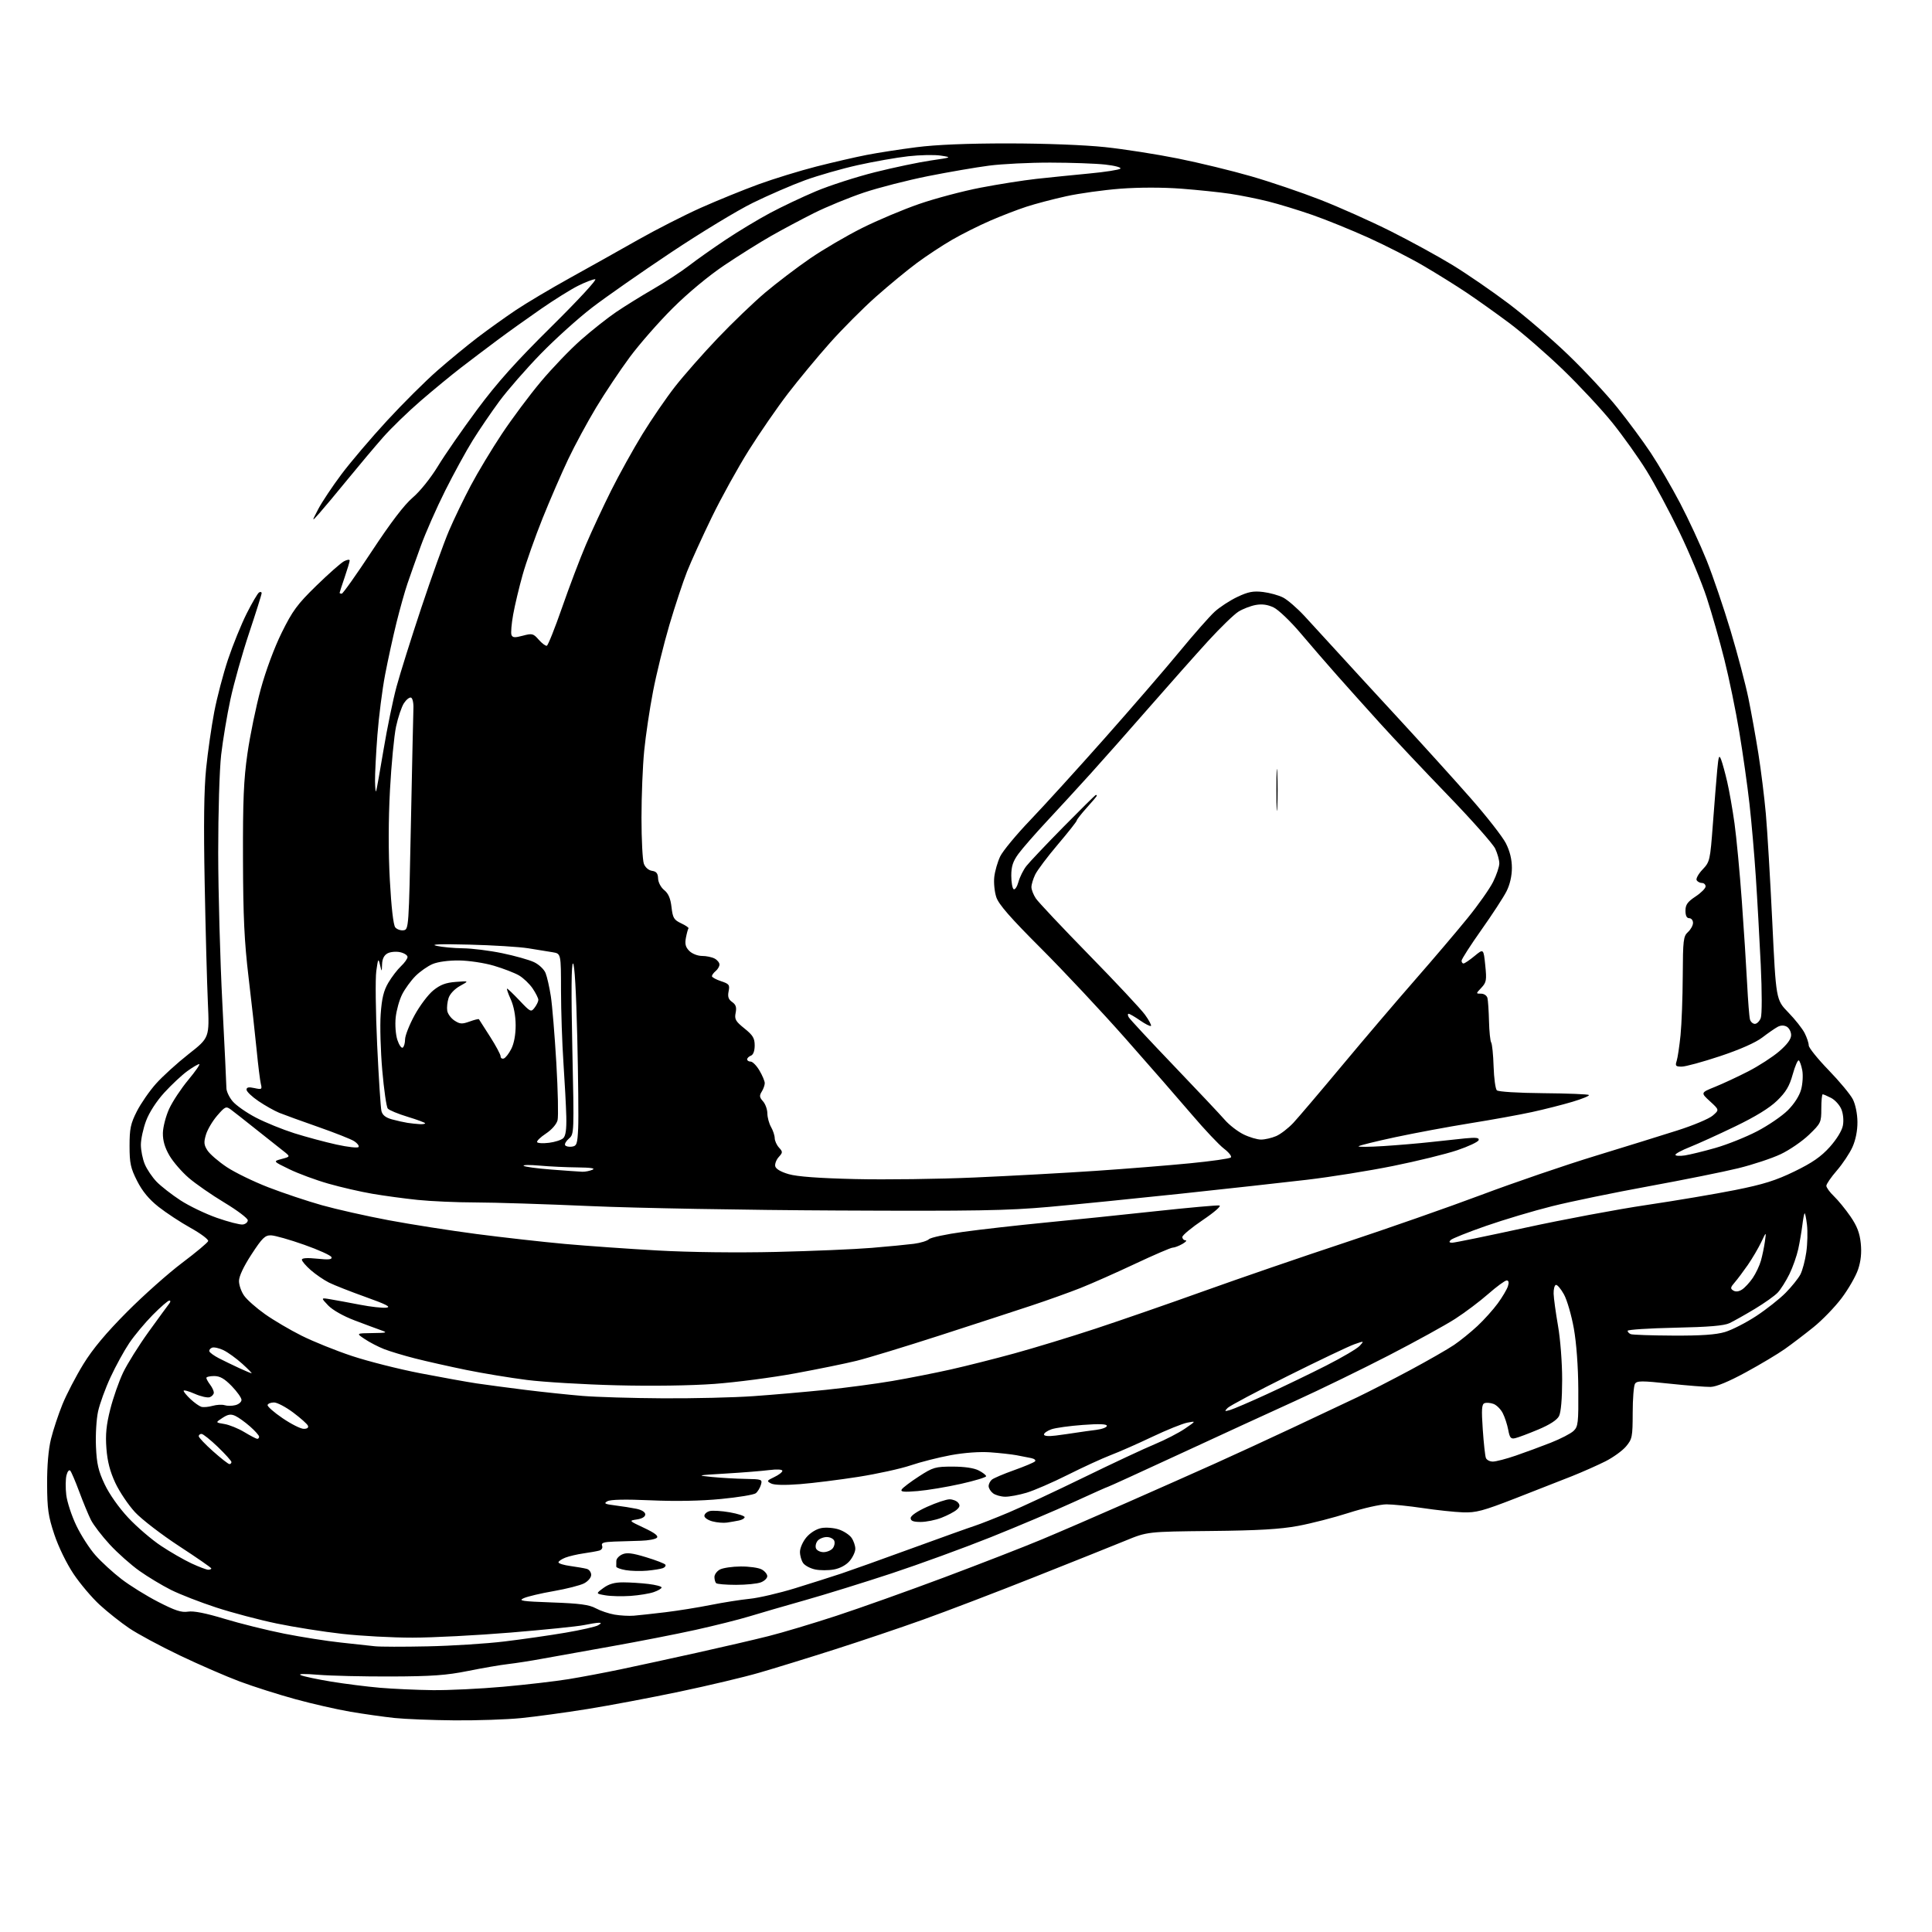 <?xml version="1.0" encoding="UTF-8" standalone="no"?>
<svg 
  version="1.1" 
  xmlns="http://www.w3.org/2000/svg" 
  xmlns:xlink="http://www.w3.org/1999/xlink" 
  xmlns:svg="http://www.w3.org/2000/svg"
  xmlns:rdf="http://www.w3.org/1999/02/22-rdf-syntax-ns#"
  xmlns:cc="http://creativecommons.org/ns#"
  xmlns:dc="http://purl.org/dc/elements/1.1/"
  viewBox="0 0 768 768"
  width="768"
  height="768"
>
<style>svg {background-color: white; }</style>"
<path stroke="none" fill="black" fill-rule="evenodd" d="M180.64,683.87C171.76,683.79 161.02,683.37 156.76,682.92C152.50,682.46 144.63,681.35 139.27,680.44C133.90,679.52 124.05,677.28 117.37,675.44C110.69,673.61 100.78,670.46 95.36,668.44C89.94,666.42 79.17,661.74 71.43,658.04C63.68,654.34 54.64,649.47 51.33,647.22C48.02,644.98 42.77,640.82 39.67,637.98C36.57,635.14 31.86,629.59 29.22,625.64C26.45,621.50 23.22,614.86 21.60,609.98C19.18,602.72 18.77,599.85 18.73,590.00C18.69,582.67 19.25,576.14 20.27,572.00C21.15,568.42 23.21,562.22 24.84,558.21C26.48,554.20 30.22,547.01 33.16,542.23C36.87,536.20 42.16,529.88 50.50,521.49C57.10,514.86 66.98,506.08 72.45,501.97C77.91,497.86 82.55,493.98 82.75,493.35C82.94,492.71 79.82,490.37 75.80,488.13C71.79,485.90 66.03,482.11 63.00,479.72C59.19,476.70 56.58,473.53 54.50,469.43C51.91,464.31 51.50,462.40 51.50,455.50C51.50,448.66 51.92,446.67 54.39,441.79C55.99,438.65 59.41,433.70 62.01,430.79C64.60,427.88 70.44,422.58 74.99,419.00C83.26,412.51 83.26,412.51 82.63,398.50C82.28,390.80 81.71,369.43 81.36,351.00C80.91,327.57 81.09,313.89 81.94,305.50C82.61,298.90 84.06,288.79 85.16,283.03C86.26,277.27 88.73,267.86 90.65,262.11C92.58,256.36 95.91,248.17 98.05,243.90C100.19,239.64 102.41,235.87 102.97,235.52C103.54,235.17 104.00,235.30 104.00,235.81C104.00,236.32 101.76,243.43 99.03,251.62C96.30,259.80 92.96,271.68 91.60,278.00C90.24,284.32 88.59,294.23 87.92,300.00C87.24,305.89 86.73,323.00 86.74,339.00C86.76,354.68 87.50,381.61 88.39,398.85C89.27,416.09 90.00,431.24 90.00,432.52C90.00,433.80 91.11,436.17 92.47,437.78C93.83,439.40 97.99,442.32 101.72,444.26C105.45,446.21 112.33,449.00 117.00,450.48C121.67,451.95 129.21,453.98 133.75,454.98C138.29,455.98 142.24,456.42 142.53,455.95C142.83,455.47 142.04,454.43 140.78,453.63C139.53,452.83 133.10,450.29 126.50,447.98C119.90,445.67 112.92,443.14 111.00,442.36C109.08,441.57 105.36,439.48 102.75,437.71C100.14,435.95 98.00,433.90 98.00,433.17C98.00,432.20 98.85,432.03 101.14,432.53C104.06,433.17 104.23,433.06 103.69,430.86C103.37,429.56 102.62,423.55 102.03,417.50C101.44,411.45 99.99,398.40 98.81,388.50C97.12,374.25 96.65,364.46 96.59,341.50C96.52,318.16 96.86,309.96 98.37,299.50C99.39,292.35 101.76,280.88 103.63,274.00C105.66,266.56 109.05,257.42 112.01,251.44C116.29,242.78 118.20,240.19 125.74,232.84C130.56,228.14 135.51,223.77 136.75,223.11C137.99,222.46 139.00,222.33 139.00,222.81C139.00,223.29 138.10,226.30 137.00,229.50C135.90,232.70 135.00,235.47 135.00,235.66C135.00,235.85 135.38,236.00 135.84,236.00C136.31,236.00 141.71,228.37 147.85,219.05C155.31,207.73 160.70,200.66 164.06,197.80C166.99,195.30 171.20,190.05 174.11,185.27C176.86,180.75 183.88,170.62 189.71,162.77C197.69,152.04 205.02,143.85 219.28,129.75C229.88,119.27 237.51,111.00 236.59,111.00C235.68,111.00 232.59,112.19 229.72,113.64C226.85,115.08 220.22,119.22 215.00,122.84C209.78,126.45 202.01,132.00 197.75,135.18C193.48,138.36 186.96,143.30 183.25,146.15C179.54,149.01 172.37,154.90 167.33,159.25C162.28,163.60 155.51,170.16 152.28,173.83C149.05,177.50 142.73,185.00 138.24,190.50C133.75,196.00 128.68,202.07 126.96,204.00C123.84,207.50 123.84,207.50 126.50,202.39C127.97,199.58 132.14,193.32 135.77,188.48C139.40,183.64 147.52,174.10 153.81,167.27C160.10,160.44 169.13,151.45 173.88,147.30C178.62,143.14 185.88,137.18 190.00,134.04C194.12,130.91 200.88,126.08 205.00,123.31C209.13,120.54 218.81,114.78 226.50,110.52C234.20,106.26 246.41,99.42 253.62,95.33C260.84,91.24 272.09,85.51 278.62,82.59C285.16,79.68 295.45,75.49 301.50,73.28C307.55,71.07 317.90,67.89 324.50,66.20C331.10,64.52 340.10,62.44 344.50,61.59C348.90,60.73 357.81,59.35 364.30,58.52C372.08,57.52 384.52,57.00 400.80,57.01C415.42,57.02 431.11,57.62 439.24,58.48C446.80,59.28 459.85,61.32 468.24,63.01C476.63,64.69 489.72,67.87 497.32,70.07C504.92,72.26 517.29,76.46 524.82,79.40C532.34,82.33 544.93,87.96 552.80,91.90C560.66,95.84 571.76,101.92 577.47,105.41C583.17,108.90 593.13,115.75 599.61,120.63C606.09,125.51 616.74,134.66 623.30,140.97C629.85,147.27 638.66,156.72 642.87,161.97C647.09,167.21 653.08,175.32 656.19,180.00C659.30,184.68 664.55,193.68 667.86,200.00C671.18,206.32 675.93,216.59 678.43,222.80C680.92,229.02 685.21,241.62 687.96,250.80C690.71,259.99 693.88,272.00 695.01,277.50C696.14,283.00 697.92,292.90 698.97,299.50C700.02,306.10 701.36,316.90 701.95,323.50C702.54,330.10 703.69,349.43 704.51,366.47C705.99,397.43 705.99,397.43 710.89,402.47C713.58,405.23 716.51,408.94 717.39,410.70C718.28,412.46 719.00,414.65 719.00,415.57C719.00,416.49 722.55,420.90 726.88,425.37C731.21,429.84 735.56,435.07 736.54,437.00C737.58,439.05 738.34,442.78 738.36,446.00C738.39,449.47 737.65,453.16 736.37,456.00C735.25,458.48 732.46,462.66 730.17,465.31C727.87,467.96 726.00,470.69 726.00,471.37C726.00,472.06 727.36,473.93 729.02,475.52C730.68,477.11 733.63,480.72 735.58,483.55C738.19,487.35 739.26,490.11 739.68,494.20C740.07,497.99 739.74,501.26 738.62,504.61C737.72,507.30 734.78,512.42 732.09,516.00C729.40,519.58 724.35,524.80 720.85,527.61C717.36,530.42 712.25,534.31 709.50,536.25C706.75,538.20 699.78,542.37 694.00,545.51C687.25,549.19 682.26,551.26 680.00,551.32C678.08,551.36 670.72,550.78 663.67,550.03C652.60,548.84 650.71,548.85 649.93,550.08C649.44,550.86 649.02,556.08 649.02,561.67C649.00,571.19 648.83,572.05 646.37,574.98C644.92,576.70 641.21,579.38 638.12,580.93C635.03,582.48 629.08,585.12 624.90,586.79C620.72,588.45 610.60,592.42 602.40,595.61C589.46,600.64 586.71,601.37 581.50,601.18C578.20,601.06 571.03,600.30 565.57,599.48C560.11,598.67 553.63,598.00 551.17,598.00C548.71,598.00 541.92,599.53 536.10,601.40C530.27,603.27 521.23,605.60 516.00,606.57C508.87,607.89 500.22,608.40 481.30,608.59C456.10,608.85 456.10,608.85 447.30,612.47C442.46,614.46 426.12,620.99 411.00,626.99C395.88,633.00 376.07,640.56 367.00,643.81C357.93,647.06 341.95,652.45 331.50,655.78C321.05,659.12 307.63,663.25 301.67,664.97C295.72,666.70 281.54,670.06 270.17,672.45C258.80,674.84 242.30,677.96 233.50,679.37C224.70,680.78 212.84,682.40 207.14,682.97C201.45,683.54 189.52,683.94 180.64,683.87zM172.00,671.86C178.32,671.93 190.93,671.32 200.00,670.51C209.07,669.70 220.78,668.34 226.00,667.49C231.22,666.64 240.70,664.85 247.06,663.51C253.42,662.18 266.92,659.24 277.06,656.99C287.20,654.74 300.00,651.77 305.50,650.38C311.00,649.00 323.15,645.36 332.50,642.30C341.85,639.23 361.20,632.34 375.50,626.98C389.80,621.61 407.12,614.88 414.00,612.00C420.88,609.13 436.18,602.52 448.00,597.31C459.82,592.11 475.57,585.11 483.00,581.77C490.43,578.43 504.38,572.00 514.00,567.48C523.62,562.96 535.10,557.55 539.50,555.45C543.90,553.35 553.35,548.50 560.50,544.67C567.65,540.83 575.52,536.32 578.00,534.64C580.48,532.96 584.66,529.57 587.30,527.11C589.94,524.65 593.59,520.58 595.42,518.07C597.25,515.56 599.06,512.49 599.44,511.25C599.90,509.78 599.72,509.00 598.93,509.00C598.26,509.00 594.97,511.41 591.61,514.36C588.25,517.31 582.35,521.75 578.50,524.23C574.65,526.72 562.73,533.28 552.00,538.82C541.27,544.35 524.62,552.46 515.00,556.83C505.38,561.20 484.76,570.67 469.18,577.89C453.60,585.10 440.69,591.00 440.48,591.00C440.27,591.00 434.11,593.74 426.80,597.10C419.48,600.45 404.68,606.72 393.90,611.04C383.11,615.35 365.34,621.83 354.40,625.45C343.45,629.06 327.98,633.86 320.00,636.11C312.02,638.36 302.12,641.24 298.00,642.50C293.88,643.77 284.20,646.19 276.50,647.90C268.80,649.60 253.72,652.55 243.00,654.45C232.28,656.35 219.90,658.57 215.50,659.38C211.10,660.20 205.03,661.14 202.00,661.49C198.97,661.84 191.78,663.07 186.00,664.24C177.50,665.95 171.70,666.37 155.50,666.43C144.50,666.47 131.45,666.16 126.50,665.75C120.91,665.29 118.30,665.35 119.60,665.92C120.76,666.42 126.16,667.56 131.60,668.46C137.05,669.35 145.78,670.46 151.00,670.91C156.22,671.36 165.68,671.78 172.00,671.86zM170.00,654.45C179.62,654.25 193.35,653.38 200.50,652.51C207.65,651.65 218.55,650.08 224.73,649.03C230.90,647.98 236.75,646.66 237.73,646.09C239.09,645.30 239.15,645.06 238.00,645.07C237.18,645.08 234.47,645.51 232.00,646.02C229.53,646.53 216.47,647.85 203.00,648.97C189.53,650.08 171.97,650.99 164.00,650.99C156.03,651.00 143.43,650.32 136.00,649.48C128.57,648.65 116.88,646.80 110.00,645.37C103.12,643.95 92.30,641.08 85.95,639.01C79.60,636.93 71.50,633.78 67.95,632.00C64.40,630.22 58.77,626.83 55.43,624.46C52.09,622.09 46.79,617.39 43.66,614.00C40.53,610.61 37.14,606.19 36.13,604.17C35.12,602.15 33.04,597.12 31.51,593.00C29.98,588.88 28.37,585.10 27.92,584.61C27.48,584.11 26.80,584.94 26.43,586.44C26.05,587.94 26.01,591.46 26.34,594.26C26.68,597.07 28.47,602.54 30.34,606.43C32.20,610.32 35.63,615.65 37.97,618.27C40.30,620.90 44.94,625.15 48.29,627.72C51.63,630.29 58.21,634.38 62.91,636.79C69.63,640.25 72.16,641.07 74.77,640.65C76.97,640.29 81.84,641.26 89.29,643.52C95.46,645.39 106.12,648.04 113.00,649.41C119.88,650.77 130.00,652.36 135.50,652.94C141.00,653.52 147.07,654.18 149.00,654.41C150.93,654.64 160.38,654.66 170.00,654.45zM251.97,642.26C253.91,642.10 259.55,641.48 264.50,640.89C269.45,640.29 277.55,638.99 282.50,638.00C287.45,637.01 294.43,635.91 298.00,635.55C301.57,635.20 309.68,633.31 316.00,631.37C322.32,629.42 330.65,626.77 334.50,625.49C338.35,624.20 350.95,619.70 362.50,615.48C374.05,611.27 385.30,607.24 387.50,606.53C389.70,605.81 395.77,603.42 401.00,601.22C406.23,599.01 419.73,592.71 431.00,587.21C442.27,581.71 454.88,575.81 459.00,574.11C463.12,572.40 468.52,569.62 471.00,567.93C475.50,564.85 475.50,564.85 472.00,565.52C470.07,565.88 463.77,568.43 458.00,571.17C452.23,573.92 444.80,577.19 441.50,578.44C438.20,579.70 430.54,583.22 424.48,586.26C418.42,589.30 411.03,592.51 408.05,593.39C405.07,594.28 401.26,594.99 399.57,594.97C397.88,594.95 395.71,594.34 394.75,593.61C393.79,592.88 393.00,591.60 393.00,590.76C393.00,589.93 393.58,588.77 394.28,588.18C394.99,587.59 398.93,585.91 403.03,584.45C407.14,582.99 410.90,581.41 411.39,580.95C411.90,580.48 411.24,579.89 409.89,579.61C408.58,579.33 405.93,578.82 404.00,578.46C402.07,578.11 397.42,577.59 393.65,577.32C389.48,577.02 383.35,577.46 377.96,578.45C373.10,579.35 365.92,581.17 362.01,582.50C358.10,583.83 348.74,585.88 341.20,587.07C333.67,588.25 323.23,589.56 318.00,589.97C312.01,590.44 307.77,590.35 306.53,589.71C304.69,588.76 304.77,588.59 307.78,587.16C309.55,586.32 311.00,585.21 311.00,584.68C311.00,584.11 308.89,583.99 305.75,584.38C302.86,584.75 295.10,585.37 288.50,585.76C276.92,586.45 276.73,586.49 283.00,587.12C286.57,587.47 292.57,587.82 296.32,587.88C302.90,588.00 303.11,588.08 302.47,590.25C302.10,591.49 301.19,592.99 300.44,593.58C299.69,594.18 293.46,595.21 286.59,595.87C278.63,596.65 268.52,596.84 258.72,596.40C248.56,595.95 242.70,596.07 241.46,596.76C239.89,597.64 240.39,597.91 244.54,598.43C247.27,598.76 251.07,599.37 253.00,599.77C255.12,600.21 256.50,601.09 256.50,602.00C256.50,602.93 255.25,603.69 253.21,604.00C249.93,604.50 249.93,604.50 256.04,607.37C260.29,609.37 261.84,610.56 261.11,611.29C260.54,611.86 257.69,612.39 254.78,612.47C251.88,612.54 247.09,612.69 244.14,612.80C239.93,612.96 238.90,613.31 239.34,614.45C239.67,615.29 239.19,616.10 238.20,616.38C237.26,616.64 234.47,617.14 232.00,617.49C229.53,617.84 226.26,618.60 224.75,619.18C223.24,619.77 222.00,620.61 222.00,621.06C222.00,621.51 224.14,622.17 226.75,622.52C229.36,622.88 232.29,623.39 233.25,623.65C234.21,623.92 235.00,624.99 235.00,626.04C235.00,627.12 233.77,628.58 232.16,629.42C230.60,630.22 225.19,631.60 220.14,632.48C215.08,633.35 209.72,634.62 208.22,635.29C205.88,636.33 207.44,636.57 219.50,637.00C230.45,637.39 234.23,637.90 236.83,639.32C238.66,640.31 242.02,641.45 244.30,641.84C246.58,642.23 250.03,642.42 251.97,642.26zM250.65,634.40C247.27,634.63 242.77,634.53 240.65,634.16C236.80,633.50 236.80,633.50 239.86,631.25C242.03,629.65 244.30,629.00 247.71,629.01C250.34,629.01 254.86,629.30 257.75,629.65C260.64,629.99 263.00,630.62 263.00,631.04C263.00,631.46 261.61,632.29 259.90,632.88C258.20,633.48 254.04,634.16 250.65,634.40zM292.60,630.00C288.60,630.00 285.03,629.70 284.67,629.33C284.30,628.97 284.00,627.86 284.00,626.87C284.00,625.88 284.98,624.55 286.17,623.91C287.37,623.27 291.08,622.72 294.42,622.70C297.76,622.67 301.51,623.19 302.75,623.86C303.99,624.52 305.00,625.74 305.00,626.56C305.00,627.38 303.85,628.49 302.43,629.02C301.02,629.56 296.60,630.00 292.60,630.00zM257.26,624.37C254.64,624.61 250.80,624.51 248.72,624.15C246.64,623.79 244.95,623.16 244.97,622.75C244.99,622.34 245.00,621.32 245.00,620.48C245.00,619.64 246.05,618.48 247.33,617.90C249.13,617.08 251.27,617.33 256.83,619.02C260.77,620.21 264.22,621.55 264.50,621.99C264.77,622.43 264.32,623.05 263.51,623.36C262.69,623.67 259.88,624.13 257.26,624.37zM331.47,623.90C329.29,624.29 325.95,624.29 324.05,623.89C322.15,623.49 320.01,622.37 319.30,621.39C318.58,620.42 318.00,618.39 318.00,616.89C318.00,615.38 319.15,612.78 320.56,611.11C322.08,609.31 324.50,607.81 326.50,607.43C328.35,607.09 331.47,607.33 333.43,607.98C335.39,608.62 337.67,610.12 338.50,611.30C339.32,612.48 340.00,614.44 340.00,615.67C340.00,616.89 338.97,619.08 337.72,620.54C336.32,622.16 333.91,623.46 331.47,623.90zM82.75,623.99C83.44,624.00 84.00,623.77 84.00,623.48C84.00,623.19 78.26,619.21 71.25,614.64C64.24,610.06 56.33,603.98 53.68,601.13C51.04,598.28 47.52,593.05 45.86,589.52C43.73,584.96 42.69,580.95 42.30,575.77C41.88,570.22 42.25,566.45 43.83,560.21C44.97,555.68 47.27,549.12 48.94,545.62C50.61,542.13 55.18,534.83 59.10,529.39C63.03,523.95 66.69,518.94 67.24,518.25C67.84,517.50 67.87,517.00 67.29,517.00C66.77,517.00 63.79,519.59 60.67,522.75C57.56,525.91 53.36,530.95 51.35,533.94C49.34,536.93 46.01,543.00 43.95,547.44C41.89,551.87 39.66,557.99 38.99,561.04C38.32,564.08 37.94,570.38 38.15,575.04C38.45,581.94 39.09,584.71 41.62,590.06C43.46,593.95 47.27,599.36 50.97,603.31C54.41,606.99 60.26,612.01 63.96,614.47C67.66,616.94 73.13,620.08 76.10,621.47C79.07,622.85 82.06,623.98 82.75,623.99zM327.35,617.00C328.67,617.00 330.31,616.33 330.99,615.51C331.67,614.69 331.96,613.34 331.64,612.51C331.32,611.68 329.98,611.00 328.65,611.00C327.33,611.00 325.69,611.67 325.01,612.49C324.33,613.31 324.04,614.66 324.36,615.49C324.68,616.32 326.02,617.00 327.35,617.00zM289.00,605.25C287.62,605.46 285.04,605.25 283.25,604.78C281.46,604.32 280.00,603.33 280.00,602.59C280.00,601.84 280.94,600.99 282.10,600.68C283.25,600.38 286.85,600.60 290.10,601.17C293.34,601.75 296.00,602.61 296.00,603.09C296.00,603.57 294.99,604.17 293.75,604.42C292.51,604.67 290.37,605.05 289.00,605.25zM365.98,605.00C363.06,605.00 362.00,604.59 362.00,603.46C362.00,602.52 364.60,600.75 368.59,598.96C372.22,597.33 376.21,596.00 377.47,596.00C378.73,596.00 380.26,596.61 380.87,597.35C381.72,598.37 381.57,599.06 380.25,600.19C379.29,601.02 376.58,602.43 374.23,603.34C371.88,604.26 368.17,605.00 365.98,605.00zM364.81,592.72C359.23,593.19 357.85,593.04 358.46,592.06C358.89,591.37 361.96,589.05 365.28,586.90C370.90,583.26 371.81,583.00 378.70,583.00C383.38,583.00 387.19,583.56 389.05,584.53C390.67,585.36 392.00,586.40 392.00,586.82C392.00,587.25 387.49,588.62 381.97,589.86C376.45,591.10 368.73,592.39 364.81,592.72zM91.20,582.00C91.64,582.00 92.00,581.64 92.00,581.19C92.00,580.75 89.57,578.05 86.61,575.19C83.64,572.34 80.72,570.00 80.11,570.00C79.50,570.00 79.00,570.41 79.00,570.92C79.00,571.43 81.56,574.13 84.70,576.92C87.83,579.71 90.76,582.00 91.20,582.00zM593.43,581.00C594.65,581.00 598.77,579.93 602.57,578.62C606.38,577.31 612.65,575.00 616.50,573.48C620.35,571.96 624.40,569.87 625.50,568.83C627.33,567.09 627.49,565.71 627.40,552.22C627.35,543.23 626.65,533.82 625.62,528.05C624.69,522.86 622.93,516.78 621.70,514.55C620.47,512.32 619.02,510.62 618.48,510.77C617.94,510.92 617.54,512.49 617.59,514.27C617.64,516.05 618.42,521.77 619.33,527.00C620.27,532.33 620.99,541.76 620.98,548.50C620.97,556.04 620.51,561.40 619.74,562.91C618.93,564.48 616.05,566.35 611.50,568.25C607.65,569.87 603.55,571.41 602.38,571.68C600.58,572.11 600.15,571.60 599.54,568.38C599.15,566.28 598.17,563.29 597.36,561.73C596.56,560.17 594.91,558.53 593.70,558.08C592.49,557.63 590.88,557.50 590.12,557.79C589.01,558.21 588.87,560.24 589.42,568.20C589.79,573.64 590.35,578.75 590.66,579.55C590.96,580.35 592.21,581.00 593.43,581.00zM102.25,571.96C102.66,571.98 103.00,571.60 103.00,571.10C103.00,570.61 101.37,568.78 99.38,567.03C97.38,565.28 94.74,563.38 93.50,562.82C91.75,562.02 90.62,562.20 88.43,563.64C85.61,565.48 85.61,565.48 89.18,566.06C91.14,566.38 94.71,567.83 97.12,569.28C99.53,570.73 101.84,571.94 102.25,571.96zM419.75,570.65C422.36,570.31 426.07,569.79 428.00,569.48C429.93,569.18 433.41,568.69 435.75,568.40C438.09,568.11 440.00,567.39 440.00,566.80C440.00,566.06 437.04,565.94 430.47,566.43C425.23,566.81 419.60,567.59 417.97,568.16C416.34,568.73 415.00,569.66 415.00,570.23C415.00,570.87 416.77,571.03 419.75,570.65zM120.72,567.98C122.11,567.99 122.74,567.53 122.41,566.75C122.13,566.06 119.48,563.70 116.54,561.50C113.60,559.30 110.17,557.50 108.93,557.50C107.68,557.50 106.53,557.95 106.37,558.50C106.21,559.05 108.87,561.41 112.29,563.73C115.70,566.06 119.50,567.98 120.72,567.98zM489.00,560.49C490.38,560.09 496.90,557.29 503.50,554.26C510.10,551.24 520.72,546.12 527.10,542.88C533.47,539.65 539.51,536.09 540.51,534.98C542.33,532.98 542.32,532.98 538.34,534.38C536.14,535.16 524.25,540.82 511.92,546.97C499.59,553.12 488.82,558.84 488.00,559.68C486.66,561.05 486.76,561.14 489.00,560.49zM84.48,558.85C86.11,558.39 88.28,558.27 89.30,558.59C90.31,558.92 92.24,558.91 93.57,558.57C94.91,558.24 96.00,557.30 96.00,556.48C96.00,555.67 94.25,553.20 92.12,551.00C89.22,548.02 87.44,547.00 85.12,547.00C83.40,547.00 82.01,547.34 82.03,547.75C82.05,548.16 82.72,549.37 83.53,550.44C84.34,551.51 85.00,552.92 85.00,553.58C85.00,554.25 84.28,555.06 83.41,555.40C82.53,555.73 79.83,555.13 77.41,554.06C74.98,552.99 73.00,552.45 73.00,552.87C73.00,553.29 74.24,554.78 75.75,556.19C77.26,557.60 79.17,558.96 80.00,559.22C80.83,559.48 82.84,559.31 84.48,558.85zM263.50,555.85C275.60,555.92 291.80,555.54 299.50,554.99C307.20,554.45 320.14,553.32 328.25,552.49C336.36,551.65 348.27,550.07 354.72,548.96C361.17,547.86 371.57,545.81 377.82,544.41C384.07,543.01 395.55,540.11 403.34,537.97C411.13,535.83 425.60,531.42 435.50,528.16C445.40,524.89 464.75,518.19 478.50,513.25C492.25,508.31 517.45,499.65 534.50,494.01C551.55,488.37 576.08,479.78 589.00,474.93C601.92,470.08 622.17,463.15 634.00,459.54C645.83,455.92 660.60,451.34 666.84,449.35C673.08,447.37 679.38,444.72 680.83,443.47C683.47,441.20 683.47,441.20 679.74,437.78C676.01,434.36 676.01,434.36 681.75,432.04C684.91,430.76 690.88,427.98 695.00,425.86C699.12,423.74 704.64,420.17 707.25,417.93C710.44,415.19 712.00,413.06 712.00,411.47C712.00,410.17 711.22,408.67 710.28,408.13C709.15,407.51 707.89,407.53 706.65,408.19C705.60,408.75 702.84,410.66 700.51,412.44C697.85,414.47 691.63,417.22 683.76,419.84C676.87,422.13 670.01,424.00 668.50,424.00C666.11,424.00 665.86,423.71 666.50,421.75C666.90,420.51 667.59,415.90 668.04,411.50C668.48,407.10 668.88,396.48 668.92,387.90C668.99,373.64 669.17,372.16 671.00,370.50C672.10,369.50 673.00,367.86 673.00,366.85C673.00,365.83 672.33,365.00 671.50,365.00C670.50,365.00 670.00,364.00 670.00,362.01C670.00,359.64 670.82,358.49 674.00,356.38C676.20,354.93 678.00,353.12 678.00,352.37C678.00,351.62 677.35,351.00 676.56,351.00C675.77,351.00 674.82,350.51 674.45,349.91C674.08,349.32 675.13,347.40 676.78,345.66C679.70,342.58 679.80,342.12 680.90,327.50C681.52,319.25 682.30,309.57 682.63,306.00C683.15,300.47 683.38,299.87 684.19,302.00C684.71,303.38 685.79,307.33 686.59,310.78C687.40,314.23 688.70,321.66 689.49,327.28C690.27,332.90 691.58,346.73 692.39,358.00C693.21,369.27 694.16,384.12 694.51,391.00C694.86,397.88 695.37,404.29 695.64,405.25C695.91,406.21 696.79,407.00 697.59,407.00C698.39,407.00 699.45,405.95 699.93,404.68C700.44,403.33 700.44,394.40 699.92,383.43C699.42,373.02 698.55,357.30 697.96,348.50C697.38,339.70 696.25,326.65 695.44,319.50C694.64,312.35 692.82,299.52 691.40,291.00C689.99,282.48 687.31,269.49 685.46,262.15C683.62,254.80 680.47,243.78 678.47,237.65C676.47,231.52 671.57,219.75 667.59,211.50C663.61,203.25 657.72,192.26 654.50,187.07C651.29,181.88 645.18,173.32 640.93,168.03C636.68,162.75 627.83,153.25 621.26,146.91C614.68,140.58 605.08,132.23 599.90,128.37C594.73,124.52 587.12,119.10 583.00,116.34C578.88,113.58 571.19,108.79 565.92,105.70C560.65,102.61 550.77,97.56 543.96,94.48C537.16,91.41 527.12,87.33 521.66,85.43C516.20,83.53 508.31,81.12 504.12,80.07C499.93,79.02 493.15,77.66 489.05,77.04C484.96,76.42 476.18,75.51 469.55,75.00C462.22,74.45 452.76,74.45 445.39,75.01C438.73,75.52 429.06,76.86 423.89,78.00C418.73,79.13 411.57,81.01 408.00,82.18C404.43,83.34 397.90,85.86 393.50,87.78C389.10,89.69 382.35,93.07 378.50,95.30C374.65,97.52 368.35,101.67 364.50,104.52C360.65,107.37 353.30,113.43 348.17,117.98C343.04,122.53 334.80,130.81 329.85,136.37C324.90,141.94 317.42,150.97 313.22,156.44C309.02,161.91 302.03,172.04 297.69,178.94C293.35,185.85 286.71,197.85 282.94,205.62C279.17,213.39 274.75,223.09 273.12,227.19C271.50,231.29 268.34,240.83 266.10,248.39C263.87,255.95 260.94,267.85 259.60,274.82C258.25,281.79 256.67,292.42 256.08,298.42C255.48,304.43 255.00,316.44 255.00,325.11C255.00,333.78 255.43,341.99 255.95,343.36C256.50,344.82 257.84,345.98 259.20,346.17C260.92,346.42 261.53,347.18 261.60,349.22C261.66,350.77 262.70,352.75 264.04,353.83C265.70,355.18 266.54,357.14 266.94,360.61C267.43,364.91 267.89,365.67 270.79,367.04C272.60,367.89 273.90,368.79 273.68,369.04C273.47,369.29 273.01,370.97 272.66,372.77C272.19,375.26 272.51,376.51 274.02,378.02C275.13,379.13 277.34,380.00 279.07,380.00C280.75,380.00 283.00,380.47 284.07,381.04C285.13,381.60 286.00,382.67 286.00,383.41C286.00,384.15 285.32,385.32 284.50,386.00C283.68,386.68 283.00,387.60 283.00,388.04C283.00,388.48 284.62,389.38 286.60,390.03C289.86,391.11 290.15,391.50 289.63,394.08C289.21,396.21 289.56,397.28 291.04,398.31C292.53,399.36 292.87,400.41 292.43,402.62C291.92,405.15 292.39,405.98 295.92,408.82C299.29,411.52 300.00,412.70 300.00,415.58C300.00,417.75 299.44,419.28 298.50,419.64C297.68,419.95 297.00,420.62 297.00,421.11C297.00,421.60 297.63,422.00 298.40,422.00C299.17,422.00 300.75,423.60 301.90,425.56C303.06,427.51 304.00,429.77 304.00,430.57C304.00,431.37 303.46,432.90 302.79,433.96C301.81,435.53 301.90,436.23 303.29,437.77C304.23,438.81 305.02,440.97 305.04,442.58C305.05,444.19 305.71,446.62 306.50,448.00C307.29,449.38 307.95,451.36 307.96,452.42C307.98,453.48 308.74,455.17 309.65,456.17C311.20,457.87 311.19,458.13 309.57,459.93C308.61,460.98 307.98,462.62 308.16,463.57C308.38,464.65 310.34,465.82 313.50,466.74C316.87,467.72 325.50,468.36 340.00,468.70C351.82,468.98 373.20,468.70 387.50,468.07C401.80,467.44 423.40,466.26 435.50,465.44C447.60,464.62 464.47,463.27 472.99,462.43C481.51,461.60 488.84,460.56 489.29,460.11C489.73,459.67 488.50,458.09 486.54,456.60C484.59,455.11 478.83,449.01 473.75,443.04C468.66,437.07 456.81,423.48 447.41,412.85C438.01,402.21 422.89,386.07 413.82,377.00C401.60,364.79 396.98,359.49 396.04,356.63C395.34,354.50 394.98,350.89 395.24,348.59C395.50,346.30 396.55,342.65 397.57,340.48C398.60,338.32 403.98,331.81 409.52,326.03C415.06,320.24 428.37,305.60 439.10,293.50C449.83,281.40 463.24,265.88 468.90,259.00C474.56,252.12 480.84,245.00 482.85,243.17C484.86,241.33 488.91,238.69 491.86,237.29C496.18,235.24 498.17,234.86 502.06,235.32C504.72,235.64 508.32,236.63 510.07,237.54C511.82,238.44 515.62,241.73 518.51,244.84C521.40,247.95 527.08,254.15 531.13,258.61C535.18,263.07 546.25,275.11 555.71,285.36C565.18,295.62 578.17,309.97 584.57,317.25C590.98,324.54 597.29,332.62 598.61,335.22C600.20,338.35 601.00,341.64 601.00,345.01C601.00,348.19 600.21,351.65 598.87,354.29C597.71,356.61 593.21,363.51 588.87,369.64C584.54,375.76 581.00,381.28 581.00,381.89C581.00,382.50 581.35,383.00 581.77,383.00C582.20,383.00 584.16,381.67 586.14,380.04C589.73,377.08 589.73,377.08 590.41,383.68C591.02,389.63 590.87,390.51 588.87,392.64C586.65,395.00 586.65,395.00 588.76,395.00C589.94,395.00 591.05,395.77 591.29,396.75C591.52,397.71 591.80,401.83 591.90,405.91C592.00,409.98 592.39,413.81 592.77,414.41C593.15,415.01 593.59,419.30 593.73,423.95C593.88,428.60 594.46,432.86 595.01,433.41C595.59,433.99 603.36,434.47 613.53,434.56C623.16,434.64 631.30,434.97 631.62,435.28C631.93,435.60 628.99,436.81 625.07,437.98C621.15,439.15 613.94,440.98 609.03,442.05C604.13,443.12 593.01,445.14 584.31,446.53C575.61,447.93 562.22,450.43 554.55,452.07C546.88,453.72 540.35,455.33 540.05,455.66C539.75,455.98 544.23,455.95 550.00,455.58C555.77,455.21 564.10,454.50 568.50,454.01C572.90,453.51 579.13,452.85 582.34,452.53C586.80,452.10 588.09,452.26 587.78,453.23C587.56,453.93 583.73,455.73 579.26,457.24C574.79,458.75 563.34,461.56 553.82,463.48C544.29,465.41 528.85,467.88 519.50,468.98C510.15,470.08 487.65,472.56 469.50,474.50C451.35,476.43 427.73,478.80 417.00,479.76C400.36,481.24 387.96,481.46 332.50,481.19C296.75,481.03 252.88,480.24 235.00,479.45C217.12,478.66 196.43,478.00 189.00,477.99C181.57,477.98 171.22,477.52 166.00,476.98C160.78,476.44 152.68,475.34 148.00,474.54C143.32,473.74 135.45,471.93 130.50,470.51C125.55,469.10 118.58,466.52 115.00,464.78C108.50,461.63 108.50,461.63 112.00,460.70C115.50,459.78 115.50,459.78 112.50,457.43C110.85,456.14 105.95,452.26 101.61,448.80C97.27,445.33 92.82,441.84 91.72,441.03C89.86,439.68 89.46,439.86 86.34,443.47C84.49,445.61 82.47,449.02 81.87,451.04C80.95,454.10 81.06,455.16 82.49,457.35C83.44,458.79 86.87,461.75 90.12,463.92C93.36,466.08 100.83,469.72 106.71,471.99C112.59,474.26 122.15,477.46 127.95,479.09C133.75,480.72 145.70,483.41 154.50,485.06C163.30,486.71 179.05,489.18 189.50,490.55C199.95,491.91 215.70,493.68 224.50,494.48C233.30,495.27 249.95,496.45 261.50,497.09C274.11,497.80 292.88,498.02 308.50,497.66C322.80,497.32 339.90,496.60 346.50,496.05C353.10,495.50 360.65,494.77 363.28,494.43C365.90,494.09 368.60,493.26 369.28,492.60C369.95,491.93 376.12,490.61 383.00,489.67C389.88,488.72 404.50,487.07 415.50,486.00C426.50,484.94 446.23,482.90 459.35,481.48C472.47,480.06 483.88,479.03 484.72,479.20C485.60,479.37 482.77,481.85 478.13,484.98C473.66,488.00 470.00,491.03 470.00,491.73C470.00,492.43 470.56,493.02 471.25,493.04C471.94,493.05 471.38,493.71 470.00,494.50C468.62,495.29 466.89,495.95 466.14,495.96C465.40,495.98 458.65,498.89 451.14,502.42C443.64,505.95 433.90,510.27 429.50,512.01C425.10,513.75 416.32,516.90 410.00,518.99C403.68,521.09 387.25,526.44 373.50,530.89C359.75,535.33 344.90,539.86 340.50,540.94C336.10,542.03 325.09,544.27 316.03,545.94C306.97,547.61 292.57,549.49 284.03,550.12C274.67,550.81 259.16,551.03 245.00,550.67C232.07,550.35 216.07,549.39 209.44,548.55C202.81,547.71 191.95,545.92 185.32,544.57C178.69,543.21 169.56,541.16 165.04,540.01C160.52,538.86 154.95,537.18 152.66,536.28C150.37,535.38 146.93,533.60 145.02,532.32C141.54,530.00 141.54,530.00 148.02,529.92C153.83,529.85 154.19,529.73 151.50,528.80C149.85,528.22 145.10,526.45 140.94,524.87C136.43,523.16 132.19,520.75 130.44,518.92C127.50,515.83 127.50,515.83 131.50,516.51C133.70,516.88 138.95,517.85 143.17,518.66C147.39,519.48 152.07,520.00 153.57,519.82C155.63,519.58 153.59,518.53 145.40,515.60C139.41,513.46 132.83,510.87 130.78,509.85C128.73,508.82 125.47,506.59 123.53,504.89C121.59,503.19 120.00,501.33 120.00,500.75C120.00,500.08 122.13,499.94 126.08,500.35C130.70,500.83 132.07,500.69 131.77,499.74C131.55,499.06 126.67,496.84 120.93,494.82C115.20,492.79 109.25,491.10 107.73,491.07C105.35,491.01 104.25,492.08 99.98,498.63C96.84,503.44 95.00,507.35 95.00,509.22C95.00,510.86 95.93,513.50 97.07,515.09C98.20,516.69 101.91,519.97 105.32,522.38C108.72,524.79 115.27,528.66 119.89,530.96C124.50,533.27 133.50,536.90 139.89,539.02C146.27,541.14 158.47,544.23 167.00,545.88C175.53,547.53 185.65,549.35 189.50,549.93C193.35,550.50 202.16,551.67 209.08,552.53C215.99,553.38 226.12,554.45 231.58,554.90C237.03,555.35 251.40,555.78 263.50,555.85zM100.00,545.90C100.28,545.91 98.60,544.20 96.28,542.10C93.95,540.00 90.62,537.58 88.86,536.73C87.11,535.88 85.05,535.43 84.30,535.72C83.54,536.01 83.06,536.67 83.23,537.19C83.40,537.71 85.11,538.94 87.02,539.93C88.93,540.91 92.53,542.66 95.00,543.80C97.47,544.94 99.72,545.89 100.00,545.90zM665.07,530.92C676.20,530.98 682.08,530.57 685.69,529.50C688.47,528.67 694.07,525.81 698.12,523.15C702.18,520.48 707.45,516.32 709.83,513.90C712.22,511.48 714.85,508.20 715.68,506.62C716.51,505.03 717.57,501.04 718.03,497.76C718.50,494.47 718.62,489.57 718.30,486.86C717.98,484.16 717.55,482.12 717.35,482.32C717.15,482.52 716.74,484.67 716.45,487.09C716.15,489.52 715.43,493.75 714.84,496.50C714.24,499.25 712.66,503.75 711.31,506.50C709.96,509.25 707.88,512.54 706.68,513.82C705.49,515.10 701.36,518.03 697.51,520.34C693.65,522.66 689.15,525.19 687.50,525.97C685.34,527.00 679.24,527.51 665.75,527.79C655.44,528.01 647.00,528.56 647.00,529.01C647.00,529.46 647.56,530.06 648.25,530.34C648.94,530.62 656.51,530.88 665.07,530.92zM692.49,512.61C693.60,511.89 695.51,509.82 696.74,508.02C697.97,506.21 699.44,503.11 700.00,501.12C700.56,499.13 701.27,495.70 701.58,493.50C702.14,489.50 702.14,489.50 700.10,493.80C698.97,496.16 696.59,500.21 694.81,502.80C693.02,505.38 690.66,508.54 689.56,509.80C687.85,511.77 687.77,512.24 689.02,513.01C689.96,513.60 691.20,513.45 692.49,512.61zM577.27,494.00C578.19,494.00 591.22,491.33 606.22,488.06C621.22,484.79 642.95,480.72 654.50,479.01C666.05,477.30 681.90,474.62 689.73,473.06C701.02,470.80 705.90,469.27 713.35,465.65C720.39,462.23 723.89,459.80 727.34,455.97C730.09,452.90 732.20,449.47 732.58,447.41C732.96,445.41 732.70,442.70 731.97,440.94C731.28,439.27 729.45,437.25 727.91,436.45C726.36,435.65 724.85,435.00 724.55,435.00C724.25,435.00 724.00,437.56 724.00,440.68C724.00,446.18 723.84,446.52 719.11,451.08C716.42,453.67 711.36,457.15 707.86,458.80C704.36,460.46 696.77,462.97 691.00,464.39C685.23,465.81 669.25,469.02 655.50,471.54C641.75,474.05 624.42,477.62 617.00,479.48C609.58,481.33 597.71,484.88 590.63,487.35C583.55,489.82 577.27,492.33 576.68,492.92C575.91,493.69 576.08,494.00 577.27,494.00zM96.50,486.76C97.60,486.62 98.50,485.86 98.50,485.08C98.50,484.30 94.33,481.15 89.24,478.08C84.14,475.01 77.74,470.57 75.01,468.21C72.27,465.85 68.83,461.87 67.36,459.36C65.52,456.20 64.71,453.44 64.75,450.43C64.79,448.04 65.91,443.70 67.24,440.79C68.57,437.88 72.01,432.69 74.87,429.25C77.73,425.81 79.67,423.00 79.19,423.00C78.70,423.00 76.55,424.27 74.40,425.83C72.26,427.39 68.17,431.21 65.32,434.33C62.18,437.77 59.33,442.19 58.07,445.54C56.93,448.58 56.00,452.87 56.00,455.07C56.00,457.27 56.70,460.74 57.55,462.78C58.40,464.83 60.53,467.98 62.27,469.78C64.02,471.58 68.27,474.89 71.72,477.14C75.16,479.39 81.70,482.53 86.24,484.12C90.78,485.71 95.40,486.90 96.50,486.76zM231.50,465.79C232.60,465.83 234.40,465.47 235.50,465.00C236.85,464.42 234.90,464.12 229.50,464.06C225.10,464.02 218.35,463.70 214.50,463.35C210.65,463.01 207.79,463.04 208.15,463.42C208.50,463.81 213.45,464.48 219.15,464.92C224.84,465.36 230.40,465.75 231.50,465.79zM669.75,459.30C671.81,458.98 677.30,457.64 681.95,456.31C686.60,454.98 694.02,452.01 698.45,449.71C702.88,447.41 708.38,443.65 710.69,441.35C713.26,438.79 715.30,435.59 715.98,433.07C716.59,430.82 716.79,427.40 716.43,425.47C716.07,423.55 715.44,421.77 715.04,421.53C714.64,421.28 713.55,423.78 712.63,427.09C711.33,431.77 709.95,434.10 706.43,437.52C703.39,440.47 697.85,443.87 689.70,447.80C682.99,451.04 674.91,454.70 671.75,455.96C668.59,457.21 666.00,458.60 666.00,459.05C666.00,459.50 667.69,459.61 669.75,459.30zM227.34,455.81C229.28,455.53 229.53,454.78 229.83,448.50C230.02,444.65 229.85,428.34 229.47,412.25C229.03,393.93 228.40,383.00 227.77,383.00C227.12,383.00 227.03,394.53 227.51,416.90C228.24,450.42 228.23,450.83 226.18,452.58C225.04,453.56 224.35,454.75 224.65,455.24C224.94,455.72 226.16,455.98 227.34,455.81zM218.25,454.28C220.59,453.99 223.13,453.17 223.89,452.45C224.87,451.53 225.23,448.98 225.11,443.82C225.01,439.79 224.50,430.20 223.98,422.50C223.46,414.80 223.02,401.88 223.01,393.80C223.00,379.09 223.00,379.09 219.75,378.54C217.96,378.24 213.57,377.53 210.00,376.96C206.43,376.39 195.85,375.73 186.50,375.50C174.96,375.21 170.79,375.36 173.50,375.98C175.70,376.48 180.43,376.92 184.00,376.96C187.57,376.99 194.61,377.87 199.63,378.91C204.66,379.95 210.35,381.55 212.29,382.47C214.25,383.40 216.29,385.33 216.88,386.82C217.47,388.29 218.41,392.43 218.96,396.00C219.52,399.57 220.50,411.52 221.15,422.55C221.79,433.58 222.01,443.82 221.64,445.30C221.24,446.89 219.33,449.08 217.00,450.62C214.82,452.06 213.25,453.60 213.52,454.03C213.78,454.46 215.91,454.57 218.25,454.28zM501.28,453.00C502.81,453.00 505.51,452.38 507.28,451.62C509.05,450.86 512.12,448.49 514.11,446.37C516.09,444.24 524.84,433.95 533.55,423.50C542.26,413.05 555.30,397.75 562.52,389.50C569.74,381.25 579.11,370.23 583.35,365.00C587.60,359.78 592.18,353.28 593.53,350.56C594.89,347.83 596.00,344.53 596.00,343.20C596.00,341.88 595.26,339.25 594.37,337.36C593.47,335.46 585.03,325.94 575.62,316.19C566.20,306.45 554.00,293.50 548.50,287.42C543.00,281.34 535.34,272.80 531.47,268.43C527.60,264.07 521.13,256.59 517.08,251.80C513.03,247.00 508.18,242.36 506.27,241.46C503.89,240.33 501.67,240.03 499.15,240.49C497.14,240.86 494.07,242.04 492.33,243.12C490.59,244.19 485.17,249.44 480.28,254.78C475.40,260.13 464.92,271.93 457.00,281.00C449.08,290.07 438.53,302.00 433.56,307.50C428.59,313.00 420.73,321.55 416.11,326.50C411.49,331.45 406.42,337.26 404.85,339.40C402.66,342.40 402.00,344.40 402.00,348.09C402.00,350.73 402.43,353.15 402.95,353.47C403.47,353.79 404.33,352.47 404.86,350.54C405.39,348.61 406.80,345.79 407.99,344.27C409.18,342.74 415.79,335.76 422.69,328.75C429.59,321.74 435.40,316.00 435.62,316.00C435.83,316.00 436.00,316.15 436.00,316.33C436.00,316.51 434.21,318.65 432.01,321.08C429.82,323.51 428.02,325.81 428.01,326.19C428.01,326.56 424.63,330.84 420.51,335.69C416.40,340.53 412.35,345.92 411.51,347.65C410.68,349.38 410.00,351.63 410.01,352.65C410.01,353.67 410.80,355.68 411.76,357.13C412.72,358.58 422.22,368.67 432.87,379.56C443.53,390.45 453.54,401.15 455.13,403.34C456.72,405.53 457.79,407.54 457.53,407.81C457.26,408.08 455.32,407.11 453.21,405.65C451.11,404.19 449.06,403.00 448.65,403.00C448.24,403.00 448.26,403.63 448.70,404.39C449.14,405.16 457.19,413.82 466.60,423.64C476.00,433.46 485.13,443.15 486.87,445.16C488.61,447.17 491.94,449.75 494.27,450.91C496.60,452.06 499.75,453.00 501.28,453.00zM166.75,446.86C167.99,446.94 169.00,446.79 169.00,446.53C169.00,446.27 165.88,445.11 162.06,443.95C158.24,442.79 154.68,441.31 154.15,440.67C153.61,440.03 152.63,433.20 151.96,425.50C151.29,417.80 151.00,407.75 151.33,403.16C151.77,396.85 152.51,393.81 154.36,390.66C155.71,388.37 157.98,385.41 159.40,384.08C160.83,382.74 162.00,381.09 162.00,380.41C162.00,379.72 160.68,378.87 159.06,378.51C157.44,378.16 155.19,378.36 154.06,378.97C152.69,379.70 151.96,381.14 151.88,383.29C151.76,386.50 151.76,386.50 151.05,383.50C150.41,380.79 150.27,381.03 149.58,386.03C149.17,389.07 149.32,402.31 149.93,415.45C150.55,428.58 151.31,440.38 151.63,441.66C152.04,443.28 153.32,444.29 155.86,444.98C157.86,445.53 160.62,446.14 162.00,446.35C163.38,446.56 165.51,446.79 166.75,446.86zM200.25,420.77C200.94,420.56 202.29,418.83 203.25,416.94C204.35,414.78 204.99,411.27 204.98,407.50C204.96,403.75 204.23,399.91 203.03,397.25C201.97,394.91 201.31,393.00 201.58,393.00C201.84,393.00 204.08,395.14 206.55,397.75C210.87,402.32 211.10,402.43 212.52,400.56C213.34,399.49 214.00,398.10 214.00,397.46C214.00,396.82 212.99,394.79 211.75,392.95C210.51,391.11 208.06,388.77 206.32,387.75C204.57,386.73 200.07,385.00 196.32,383.89C192.57,382.78 186.35,381.84 182.50,381.80C178.34,381.75 174.07,382.33 171.97,383.22C170.03,384.04 166.97,386.18 165.18,387.97C163.39,389.76 161.00,393.04 159.88,395.24C158.75,397.45 157.59,401.61 157.29,404.48C156.99,407.43 157.28,411.30 157.96,413.37C158.62,415.37 159.57,416.76 160.08,416.45C160.59,416.14 161.01,414.67 161.02,413.19C161.02,411.71 162.72,407.39 164.79,403.59C166.86,399.79 170.21,395.34 172.24,393.70C175.03,391.44 177.20,390.62 181.21,390.32C186.50,389.92 186.50,389.92 182.86,391.93C180.72,393.11 178.85,395.09 178.32,396.72C177.82,398.25 177.58,400.52 177.78,401.77C177.98,403.03 179.28,404.79 180.66,405.69C182.81,407.10 183.67,407.16 186.66,406.08C188.58,405.38 190.25,404.97 190.38,405.16C190.50,405.35 192.49,408.46 194.80,412.07C197.11,415.68 199.00,419.21 199.00,419.90C199.00,420.60 199.56,420.99 200.25,420.77zM160.41,369.80C162.48,369.50 162.51,369.01 163.34,327.50C163.81,304.40 164.26,283.74 164.34,281.59C164.43,279.44 164.00,277.52 163.39,277.31C162.78,277.10 161.51,278.10 160.57,279.53C159.64,280.96 158.23,285.14 157.44,288.82C156.66,292.49 155.57,303.86 155.02,314.07C154.38,326.00 154.36,338.83 154.97,349.92C155.55,360.62 156.37,367.74 157.12,368.64C157.78,369.44 159.26,369.96 160.41,369.80zM507.74,320.75C507.55,324.46 507.39,321.43 507.39,314.00C507.39,306.57 507.55,303.54 507.74,307.25C507.93,310.96 507.93,317.04 507.74,320.75zM149.52,314.50C149.72,313.95 151.05,306.52 152.47,298.00C153.89,289.48 156.21,278.23 157.62,273.00C159.04,267.77 163.48,253.60 167.51,241.50C171.53,229.40 176.47,215.68 178.47,211.00C180.47,206.32 184.38,198.22 187.15,193.00C189.91,187.78 195.47,178.55 199.49,172.50C203.51,166.45 210.48,157.11 214.98,151.74C219.48,146.37 226.65,138.89 230.92,135.13C235.19,131.37 241.49,126.38 244.92,124.05C248.36,121.72 254.98,117.61 259.65,114.91C264.32,112.22 270.69,108.05 273.82,105.65C276.94,103.24 283.55,98.58 288.50,95.28C293.45,91.98 301.32,87.23 306.00,84.73C310.68,82.22 318.93,78.31 324.34,76.03C329.75,73.75 340.33,70.34 347.84,68.45C355.35,66.57 365.32,64.48 370.00,63.80C378.42,62.57 378.46,62.55 374.00,61.86C371.52,61.47 365.68,61.59 361.00,62.12C356.32,62.65 347.32,64.23 341.00,65.64C334.68,67.04 325.23,69.75 320.00,71.65C314.77,73.56 305.47,77.59 299.31,80.61C293.16,83.62 278.52,92.50 266.76,100.34C255.01,108.17 240.90,118.02 235.41,122.23C229.92,126.44 220.70,134.75 214.92,140.69C209.14,146.64 201.75,155.10 198.50,159.50C195.26,163.90 190.48,170.92 187.89,175.09C185.29,179.27 180.37,188.27 176.95,195.09C173.53,201.92 169.18,211.78 167.29,217.00C165.39,222.22 163.00,228.97 161.97,232.00C160.93,235.03 158.98,242.00 157.61,247.50C156.25,253.00 154.21,262.32 153.08,268.22C151.95,274.12 150.58,284.92 150.02,292.22C149.46,299.52 149.04,307.75 149.08,310.50C149.12,313.25 149.32,315.05 149.52,314.50zM217.37,256.69C217.85,256.54 220.59,249.69 223.45,241.46C226.31,233.23 230.57,222.00 232.92,216.50C235.27,211.00 239.78,201.32 242.94,195.00C246.10,188.68 251.67,178.63 255.32,172.67C258.97,166.72 264.83,158.17 268.35,153.67C271.87,149.18 279.51,140.50 285.33,134.40C291.15,128.29 299.64,120.14 304.20,116.29C308.77,112.44 316.77,106.35 322.00,102.76C327.23,99.17 336.53,93.72 342.67,90.65C348.82,87.57 359.06,83.26 365.44,81.06C371.81,78.86 382.76,75.96 389.77,74.61C396.77,73.26 406.77,71.68 412.00,71.10C417.23,70.53 426.68,69.57 433.00,68.97C439.32,68.38 444.89,67.51 445.36,67.04C445.83,66.56 443.15,65.84 439.36,65.42C435.59,65.00 425.75,64.65 417.50,64.64C409.25,64.63 398.28,65.17 393.12,65.85C387.95,66.52 377.09,68.39 368.98,70.00C360.86,71.62 349.37,74.56 343.44,76.54C337.52,78.53 328.58,82.20 323.58,84.70C318.59,87.20 310.90,91.30 306.50,93.81C302.10,96.31 293.77,101.53 288.00,105.40C281.69,109.64 273.48,116.45 267.43,122.48C261.89,127.99 254.19,136.78 250.32,142.00C246.46,147.22 240.45,156.22 236.97,162.00C233.49,167.78 228.51,177.00 225.89,182.50C223.27,188.00 218.69,198.57 215.70,206.00C212.72,213.43 209.14,223.55 207.75,228.50C206.36,233.45 204.67,240.53 204.00,244.24C203.33,247.95 203.02,251.60 203.31,252.37C203.74,253.49 204.62,253.56 207.84,252.70C211.55,251.71 211.99,251.82 214.16,254.30C215.45,255.76 216.89,256.84 217.37,256.69z" />

</svg>